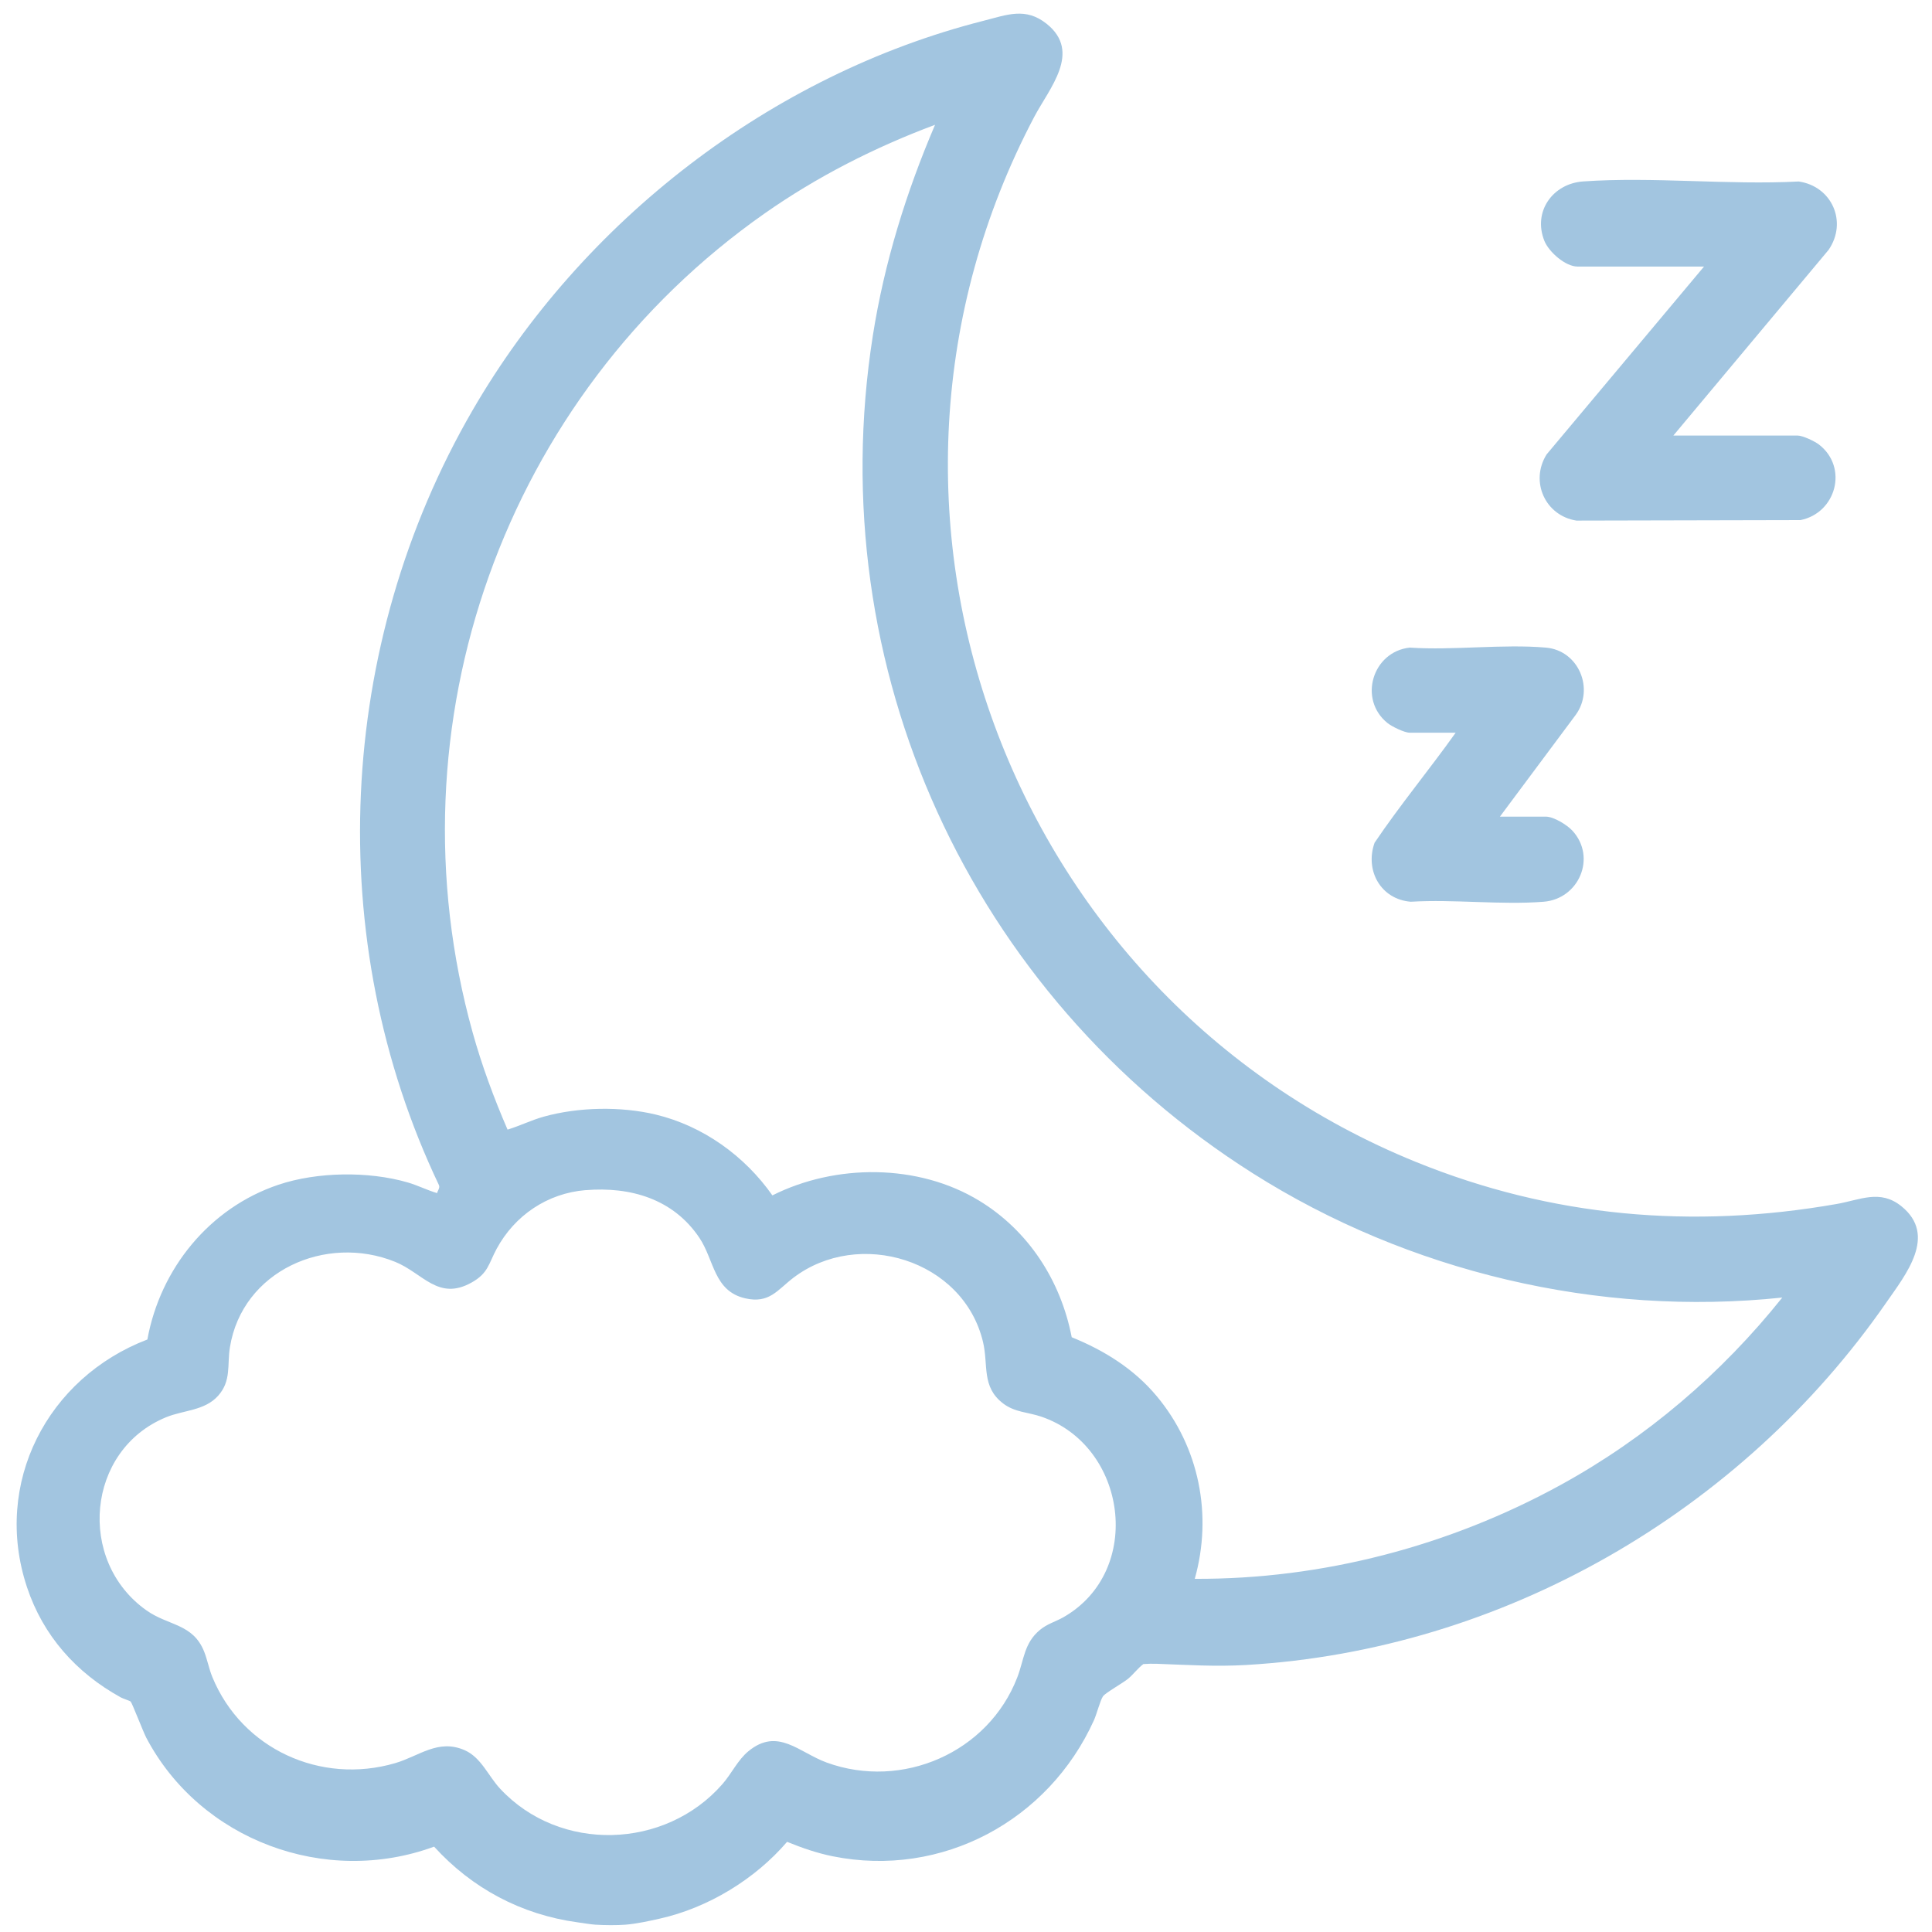 <svg viewBox="0 0 1000 1000" version="1.1" xmlns="http://www.w3.org/2000/svg" id="Capa_1">
  
  <defs>
    <style>
      .st0 {
        fill: #a2c5e0;
      }
    </style>
  </defs>
  <path d="M308.46,996.24c-2.65-.17-6.68-.85-9.6-1.26-29.06-4-54.53-17.57-74.17-39.16-56.34,20.71-121.11-3.36-149-56.43-1.55-2.95-7.32-17.96-8.06-18.65-.53-.5-3.89-1.49-5.15-2.19-23.05-12.72-40.19-31.91-48.54-57.12-17.8-53.72,10.59-108.33,62.34-128.11,6.7-36.77,32.2-68.12,67.84-80.1,20-6.72,46.65-7.08,66.9-1.2,5.2,1.51,10.03,3.99,15.21,5.53.32-1.4,1.55-2.58,1-4.07-60.59-127.13-53.02-279.7,17.37-401.12C301.34,114.45,398.95,38.71,509.1,10.75c12.11-3.07,21.76-7.17,32.69,1.61,18.2,14.62,1.37,33.27-6.46,48.11-107.24,203.52-13.81,455.15,197.57,540.96,70.31,28.54,143.06,34.87,217.79,21.75,12.16-2.13,22.45-7.72,33.45,1.15,18.77,15.13,2.24,35.39-7.75,49.8-75.17,108.4-198.61,179.9-331.29,187.66-16.1.94-30.45-.05-46.35-.61-2.3-.08-4.66-.03-6.95.14-2.88,2.15-5.04,5.19-7.77,7.49-2.7,2.28-11.86,7.37-13.12,9.19-1.43,2.08-3.29,9.31-4.67,12.36-23.43,51.89-78.6,81.85-135.23,70.45-8.13-1.64-15.96-4.36-23.62-7.48-16.61,19.38-40.96,34.2-65.98,39.77-5.57,1.24-12.07,2.68-17.72,3.12-4.36.34-10.87.29-15.26,0ZM922.51,671.61c-95.25,10.05-193.5-13.3-274.1-64.34-145.99-92.45-223.74-261.52-196.61-433.68,5.93-37.61,17.26-74.12,32.18-108.99-31.15,11.63-61.03,26.8-88.24,45.9-134.51,94.38-195.51,264.43-151.11,423.87,4.79,17.2,11,33.96,18.08,50.32,6.35-1.94,12.32-4.92,18.74-6.71,17.89-4.99,39.96-5.42,58.01-1.07,24.45,5.89,45.99,21.39,60.33,41.82,32.77-16.45,75.41-16.49,107.03,2.74,25.55,15.53,42.24,41.42,47.9,70.68,16.92,6.85,32.27,16.43,44.03,30.53,21.95,26.33,28.96,61.45,19.66,94.52,66.05.31,131.8-16.99,189.42-48.62,44.28-24.31,83.19-57.55,114.67-96.96ZM303.06,616.01c-19.73,1.62-36.65,13.09-45.98,30.34-4.19,7.76-4.33,12.66-13.02,17.51-17.28,9.64-25.19-4.93-39.52-10.73-35.84-14.52-79.12,4.62-85.53,44.19-1.5,9.25.81,17.31-6.05,25.06-6.96,7.85-17.89,7.45-26.98,11.18-41.35,16.94-46.33,74.4-10.17,99.97,11.38,8.05,24,6.78,29.82,21.25,1.68,4.17,2.53,9.02,4.3,13.31,15.33,37.16,56.05,55.8,94.62,44.51,12.42-3.63,22.27-12.75,36.02-6.67,8.5,3.76,12.13,13.28,18.27,19.88,30.89,33.22,85.43,31.56,115.08-2.35,4.78-5.46,7.91-12.47,13.48-17.05,15.2-12.48,26.16.67,40.51,5.89,39.11,14.24,83.61-5.18,98.62-44.05,3.58-9.26,3.46-17.74,11.76-24.63,3.8-3.16,8.08-4.22,12.2-6.58,41.8-23.96,32.88-88.74-11.61-103.81-6.85-2.32-13.58-2.18-19.64-6.78-11.35-8.63-7.56-19.79-10.43-31.84-10.15-42.68-64.36-59-98.18-33.22-8.28,6.31-12.4,13.44-24.82,10.64-16.41-3.7-16.07-19.83-23.82-31.36-13.49-20.09-35.59-26.56-58.96-24.64Z" class="st0"></path>
  <path d="M866.15,225.44h64.28c2.68,0,8.91,2.97,11.14,4.71,15.21,11.87,8.79,35.35-9.64,39.05l-115.97.26c-16.12-2.52-24.19-20.18-15.46-34.23l81.5-97.26h-65.46c-6.35,0-14.9-7.62-17.19-13.34-6.03-15.1,4.33-29.61,20.1-30.72,36.11-2.53,75.15,1.94,111.56.03,17.15,2.46,25.42,20.92,15.46,35.41l-80.33,96.08Z" class="st0"></path>
  <path d="M776.34,422.69h23.78c4.08,0,11.03,4.28,13.81,7.33,12.57,13.77,3.32,35.29-14.96,36.72-22.09,1.74-46.4-1.36-68.73,0-15.6-1.23-23.86-16.22-18.76-30.54,13.17-19.52,28.29-37.75,41.97-56.95h-23.78c-2.74,0-9.21-3.17-11.46-4.97-15.34-12.3-7.81-36.96,11.44-39.08,22.78,1.51,48-1.94,70.49,0,16.96,1.46,25.27,21.34,15.43,34.84l-39.22,52.65Z" class="st0"></path>
</svg>